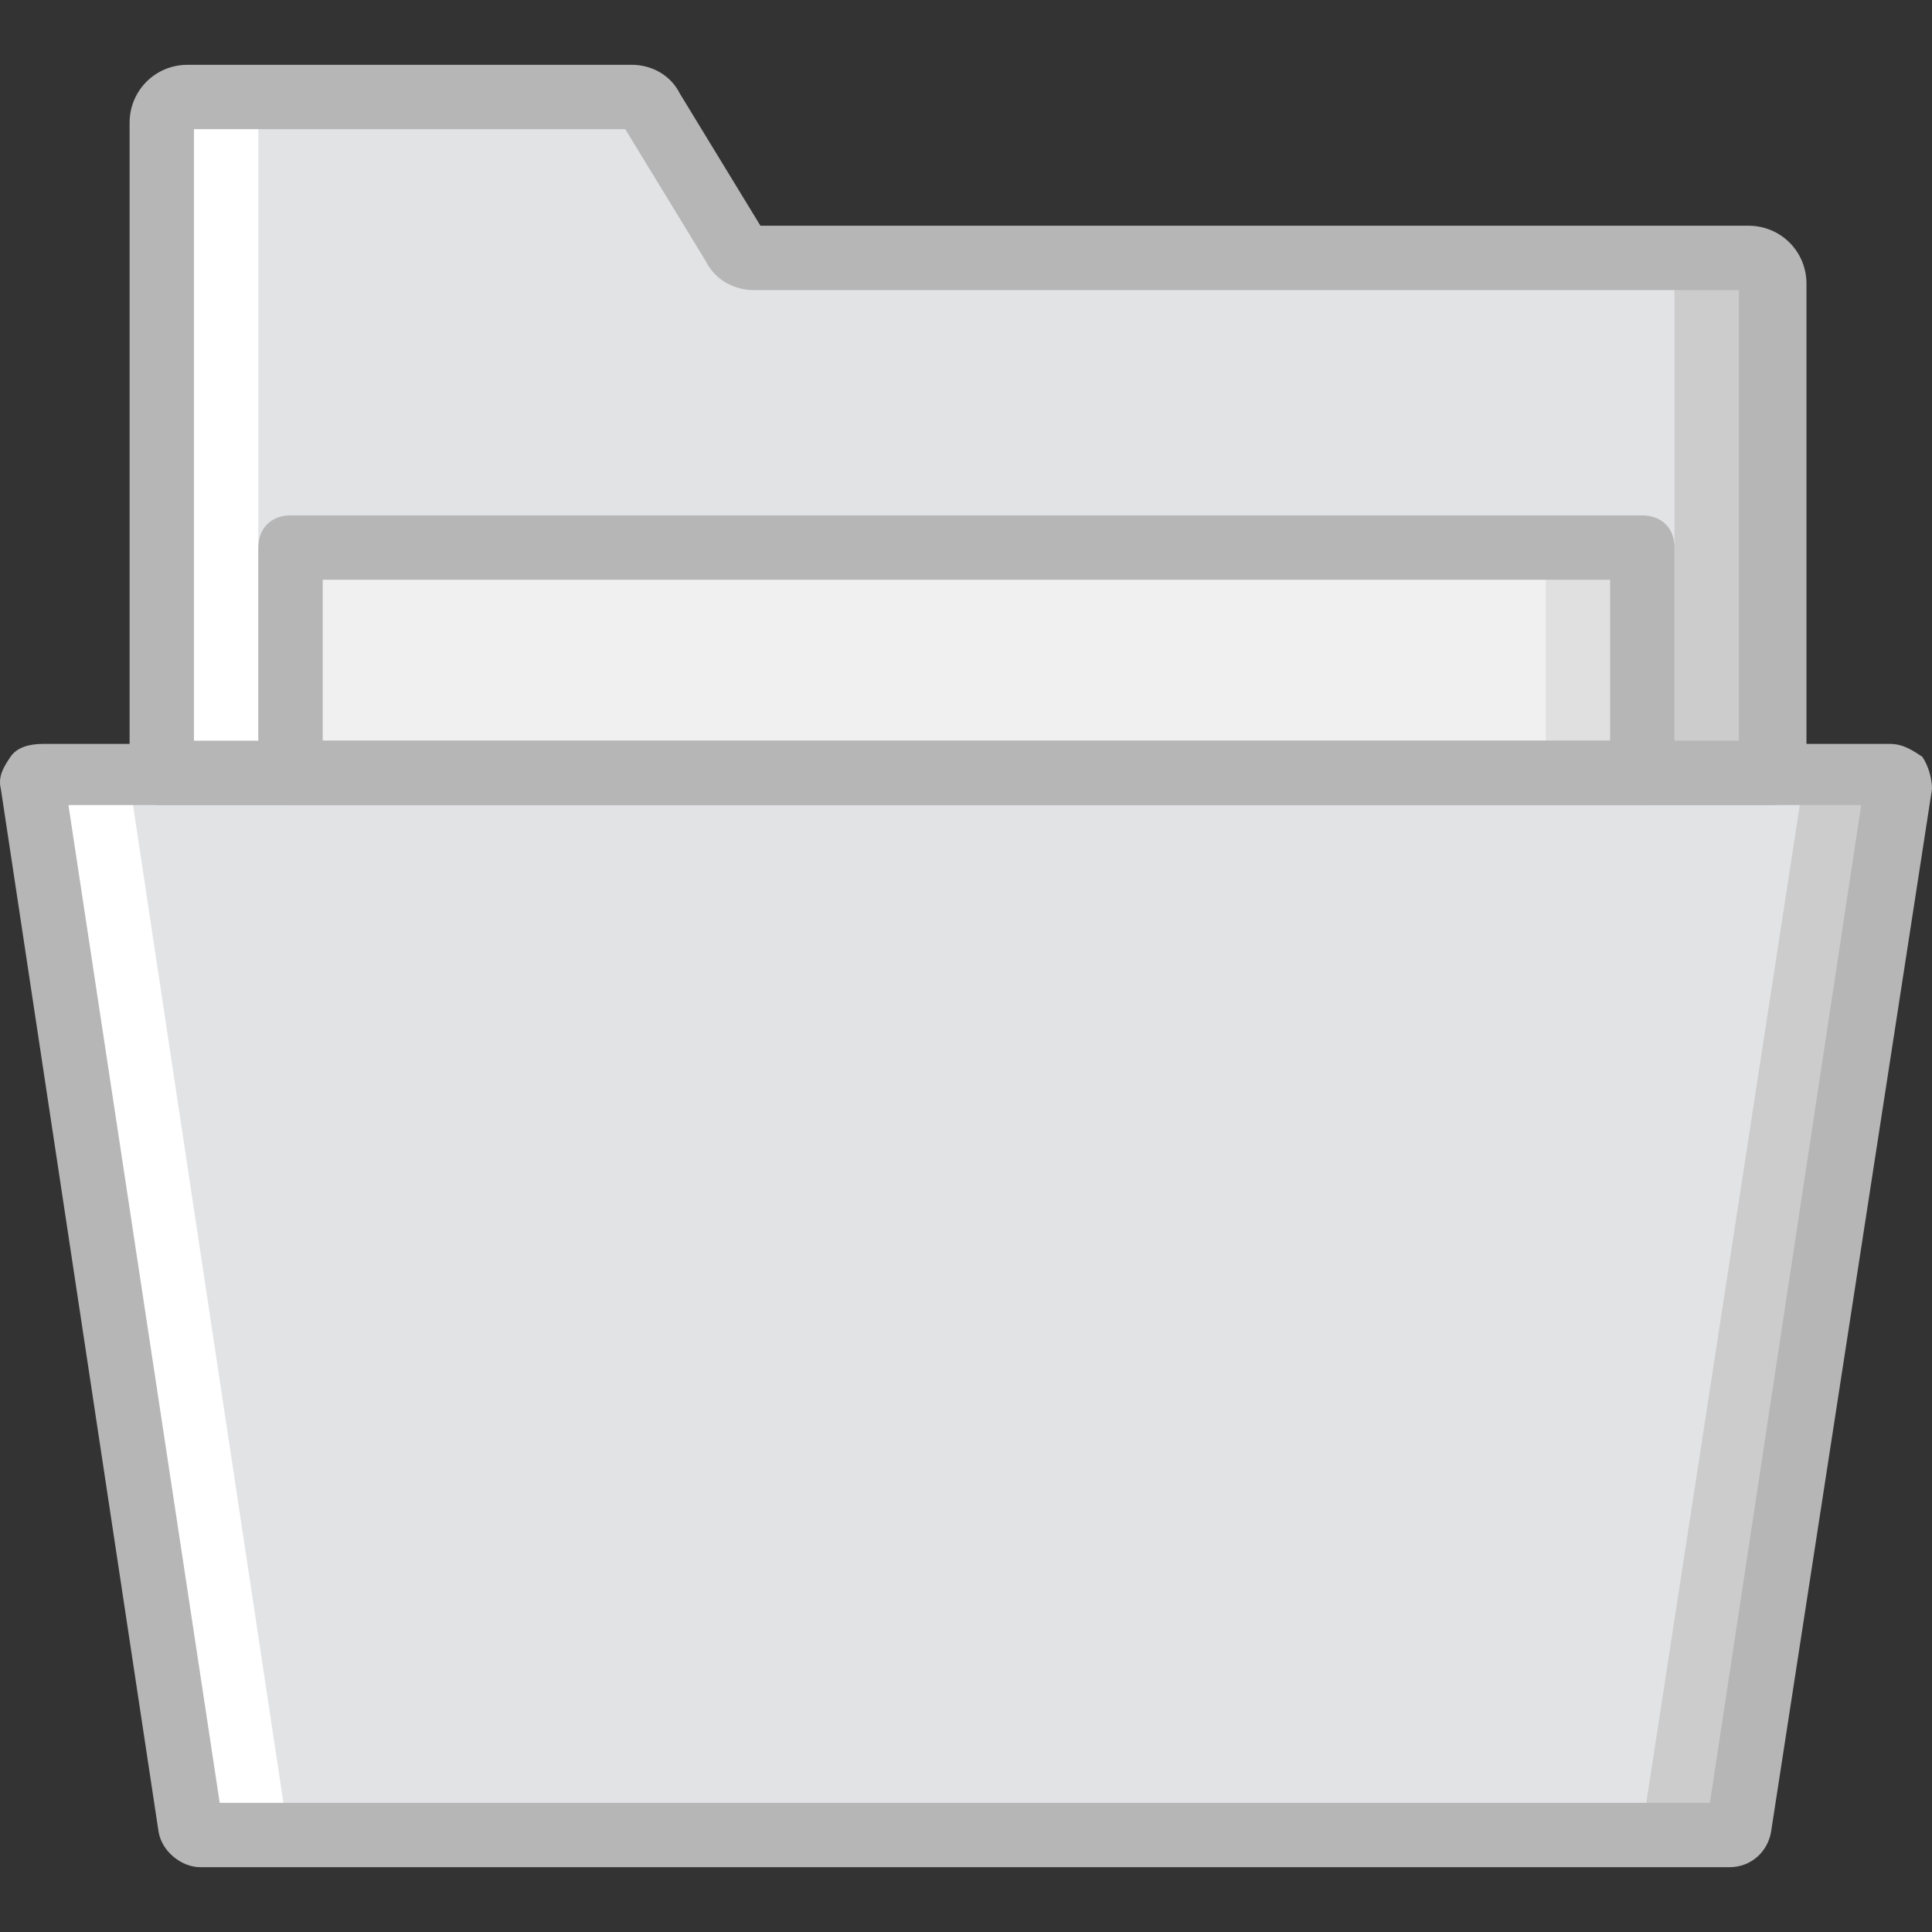 <?xml version="1.0" encoding="iso-8859-1"?>
<!-- Uploaded to: SVG Repo, www.svgrepo.com, Generator: SVG Repo Mixer Tools -->
<svg height="800px" width="800px" version="1.1" id="Layer_1" xmlns="http://www.w3.org/2000/svg" xmlns:xlink="http://www.w3.org/1999/xlink" 
	 viewBox="0 0 512.227 512.227" xml:space="preserve">
<rect x="0" y="0" width="512.227" height="512.227" fill="#333333" stroke="none"/>
<g transform="translate(0 1)">
	<path style="fill:#FFFFFF;" d="M290.36,203.913V74.207c0-4.267-2.56-6.827-6.827-6.827h-83.627c-2.56,0-4.267-0.853-5.973-3.413
		l-22.187-36.693c0-1.707-2.56-2.56-4.267-2.56H49.72c-4.267,0-6.827,2.56-6.827,6.827v172.373H290.36z"/>
	<path style="fill:#CCCCCC;" d="M462.734,67.38h-83.627c-2.56,0-4.267-0.853-5.973-3.413l19.627,139.947h76.8V74.207
		C469.56,69.94,467,67.38,462.734,67.38"/>
	<path style="fill:#E2E3E5;" d="M443.96,203.913V74.207c0-4.267-2.56-6.827-6.827-6.827H205.027c-2.56,0-4.267-0.853-5.973-3.413
		l-22.187-36.693c-0.853-1.707-2.56-2.56-5.12-2.56H75.32c-4.267,0-6.827,2.56-6.827,6.827v172.373H443.96z"/>
	<polygon style="fill:#E0E0E0;" points="77.027,203.913 435.427,203.913 435.427,144.18 77.027,144.18 	"/>
	<polygon style="fill:#F0F0F0;" points="77.027,203.913 409.827,203.913 409.827,144.18 77.027,144.18 	"/>
	<path style="fill:#CCCCCC;" d="M458.467,485.514H324.494c-0.853,0-1.707-0.853-2.56-1.707L280.12,206.473
		c0-1.707,0.853-2.56,2.56-2.56h218.453c1.707,0,2.56,0.853,2.56,2.56l-42.667,277.333
		C461.027,484.66,460.174,485.514,458.467,485.514"/>
	<path style="fill:#FFFFFF;" d="M186.254,485.514H52.28c-0.853,0-1.707-0.853-2.56-1.707L7.907,206.473
		c0-1.707,0.853-2.56,2.56-2.56H228.92c1.707,0,2.56,0.853,2.56,2.56l-41.813,277.333
		C188.814,484.66,187.107,485.514,186.254,485.514"/>
	<path style="fill:#E2E3E5;" d="M432.867,485.514H78.734c-0.853,0-1.707-0.853-2.56-1.707L34.36,206.473
		c0-1.707,0.853-2.56,2.56-2.56h438.613c1.707,0,2.56,0.853,2.56,2.56l-42.667,277.333
		C435.427,484.66,434.574,485.514,432.867,485.514"/>
	<g>
		<path style="fill:#B6B6B6;" d="M458.467,494.047H53.134c-5.12,0-10.24-4.267-11.093-9.387L0.227,208.18
			c-0.853-3.413,0.853-5.973,2.56-8.533c1.707-2.56,5.12-3.413,8.533-3.413h489.813c3.413,0,5.973,1.707,8.533,3.413
			c1.707,2.56,2.56,5.973,2.56,8.533L469.56,484.66C468.707,489.78,464.44,494.047,458.467,494.047z M58.254,476.98h395.093
			l40.107-264.533H18.147L58.254,476.98z"/>
		<path style="fill:#B6B6B6;" d="M469.56,212.447H42.894c-5.12,0-8.533-3.413-8.533-8.533V31.54c0-8.533,6.827-15.36,15.36-15.36
			h117.76c5.12,0,10.24,2.56,12.8,7.68l21.333,34.987h261.973c8.533,0,15.36,6.827,15.36,15.36v129.707
			C478.094,209.034,474.68,212.447,469.56,212.447z M51.427,195.38h409.6V75.913h-261.12c-5.12,0-10.24-2.56-12.8-7.68
			l-21.333-34.987H51.427V195.38z"/>
		<path style="fill:#B6B6B6;" d="M435.427,212.447h-358.4c-5.12,0-8.533-3.413-8.533-8.533V144.18c0-5.12,3.413-8.533,8.533-8.533
			h358.4c5.12,0,8.533,3.413,8.533,8.533v59.733C443.96,209.034,440.547,212.447,435.427,212.447z M85.56,195.38h341.333v-42.667
			H85.56V195.38z"/>
	</g>
</g>
</svg>
